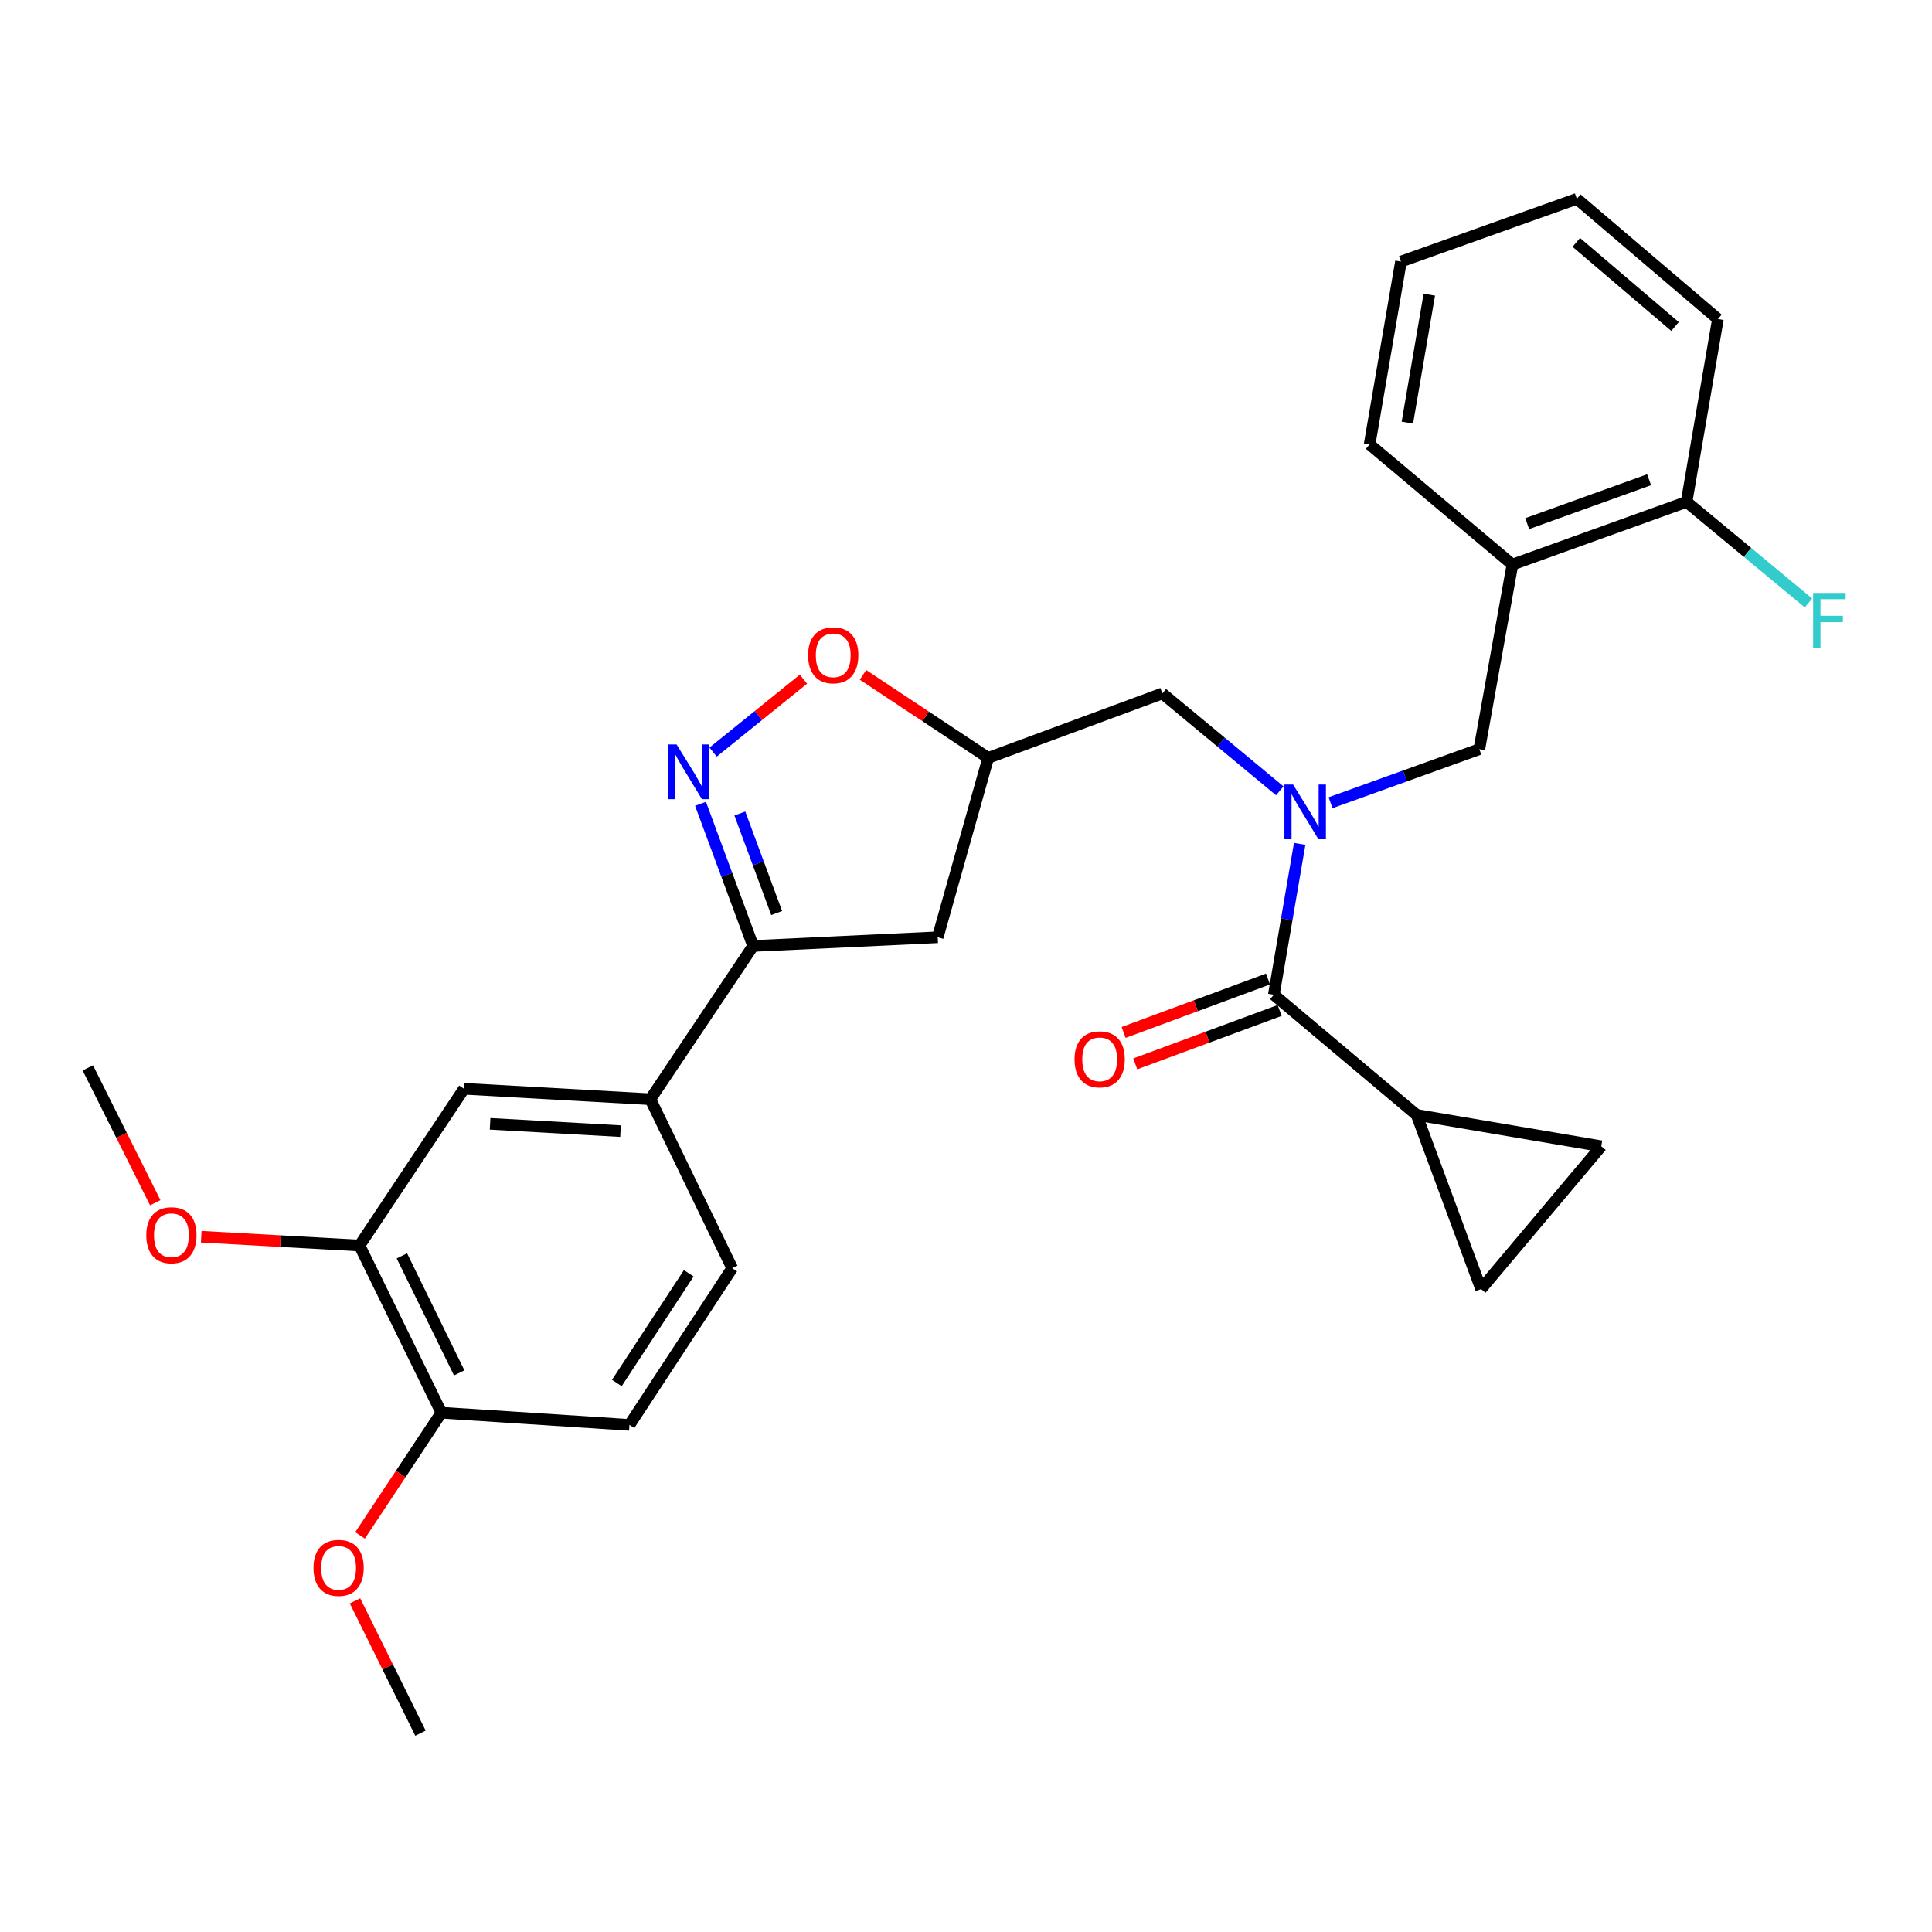 <?xml version='1.0' encoding='iso-8859-1'?>
<svg version='1.1' baseProfile='full'
              xmlns='http://www.w3.org/2000/svg'
                      xmlns:rdkit='http://www.rdkit.org/xml'
                      xmlns:xlink='http://www.w3.org/1999/xlink'
                  xml:space='preserve'
width='1000px' height='1000px' viewBox='0 0 1000 1000'>
<!-- END OF HEADER -->
<rect style='opacity:1.0;fill:#FFFFFF;stroke:none' width='1000' height='1000' x='0' y='0'> </rect>
<path class='bond-0' d='M 662.414,409.329 L 632.028,384.126' style='fill:none;fill-rule:evenodd;stroke:#0000FF;stroke-width:6px;stroke-linecap:butt;stroke-linejoin:miter;stroke-opacity:1' />
<path class='bond-0' d='M 632.028,384.126 L 601.643,358.924' style='fill:none;fill-rule:evenodd;stroke:#000000;stroke-width:6px;stroke-linecap:butt;stroke-linejoin:miter;stroke-opacity:1' />
<path class='bond-1' d='M 672.716,436.788 L 666.024,475.831' style='fill:none;fill-rule:evenodd;stroke:#0000FF;stroke-width:6px;stroke-linecap:butt;stroke-linejoin:miter;stroke-opacity:1' />
<path class='bond-1' d='M 666.024,475.831 L 659.332,514.873' style='fill:none;fill-rule:evenodd;stroke:#000000;stroke-width:6px;stroke-linecap:butt;stroke-linejoin:miter;stroke-opacity:1' />
<path class='bond-2' d='M 688.69,415.499 L 727.194,401.636' style='fill:none;fill-rule:evenodd;stroke:#0000FF;stroke-width:6px;stroke-linecap:butt;stroke-linejoin:miter;stroke-opacity:1' />
<path class='bond-2' d='M 727.194,401.636 L 765.698,387.773' style='fill:none;fill-rule:evenodd;stroke:#000000;stroke-width:6px;stroke-linecap:butt;stroke-linejoin:miter;stroke-opacity:1' />
<path class='bond-3' d='M 733.253,577.073 L 828.804,593.296' style='fill:none;fill-rule:evenodd;stroke:#000000;stroke-width:6px;stroke-linecap:butt;stroke-linejoin:miter;stroke-opacity:1' />
<path class='bond-4' d='M 733.253,577.073 L 766.604,667.217' style='fill:none;fill-rule:evenodd;stroke:#000000;stroke-width:6px;stroke-linecap:butt;stroke-linejoin:miter;stroke-opacity:1' />
<path class='bond-5' d='M 733.253,577.073 L 659.332,514.873' style='fill:none;fill-rule:evenodd;stroke:#000000;stroke-width:6px;stroke-linecap:butt;stroke-linejoin:miter;stroke-opacity:1' />
<path class='bond-6' d='M 656.322,506.737 L 618.951,520.563' style='fill:none;fill-rule:evenodd;stroke:#000000;stroke-width:6px;stroke-linecap:butt;stroke-linejoin:miter;stroke-opacity:1' />
<path class='bond-6' d='M 618.951,520.563 L 581.581,534.389' style='fill:none;fill-rule:evenodd;stroke:#FF0000;stroke-width:6px;stroke-linecap:butt;stroke-linejoin:miter;stroke-opacity:1' />
<path class='bond-6' d='M 662.342,523.009 L 624.972,536.835' style='fill:none;fill-rule:evenodd;stroke:#000000;stroke-width:6px;stroke-linecap:butt;stroke-linejoin:miter;stroke-opacity:1' />
<path class='bond-6' d='M 624.972,536.835 L 587.601,550.661' style='fill:none;fill-rule:evenodd;stroke:#FF0000;stroke-width:6px;stroke-linecap:butt;stroke-linejoin:miter;stroke-opacity:1' />
<path class='bond-7' d='M 828.804,593.296 L 766.604,667.217' style='fill:none;fill-rule:evenodd;stroke:#000000;stroke-width:6px;stroke-linecap:butt;stroke-linejoin:miter;stroke-opacity:1' />
<path class='bond-8' d='M 389.807,489.638 L 485.358,485.127' style='fill:none;fill-rule:evenodd;stroke:#000000;stroke-width:6px;stroke-linecap:butt;stroke-linejoin:miter;stroke-opacity:1' />
<path class='bond-9' d='M 389.807,489.638 L 376.195,452.848' style='fill:none;fill-rule:evenodd;stroke:#000000;stroke-width:6px;stroke-linecap:butt;stroke-linejoin:miter;stroke-opacity:1' />
<path class='bond-9' d='M 376.195,452.848 L 362.584,416.057' style='fill:none;fill-rule:evenodd;stroke:#0000FF;stroke-width:6px;stroke-linecap:butt;stroke-linejoin:miter;stroke-opacity:1' />
<path class='bond-9' d='M 401.996,472.581 L 392.468,446.827' style='fill:none;fill-rule:evenodd;stroke:#000000;stroke-width:6px;stroke-linecap:butt;stroke-linejoin:miter;stroke-opacity:1' />
<path class='bond-9' d='M 392.468,446.827 L 382.94,421.074' style='fill:none;fill-rule:evenodd;stroke:#0000FF;stroke-width:6px;stroke-linecap:butt;stroke-linejoin:miter;stroke-opacity:1' />
<path class='bond-10' d='M 389.807,489.638 L 336.619,568.957' style='fill:none;fill-rule:evenodd;stroke:#000000;stroke-width:6px;stroke-linecap:butt;stroke-linejoin:miter;stroke-opacity:1' />
<path class='bond-11' d='M 485.358,485.127 L 511.499,392.275' style='fill:none;fill-rule:evenodd;stroke:#000000;stroke-width:6px;stroke-linecap:butt;stroke-linejoin:miter;stroke-opacity:1' />
<path class='bond-12' d='M 511.499,392.275 L 479.089,370.792' style='fill:none;fill-rule:evenodd;stroke:#000000;stroke-width:6px;stroke-linecap:butt;stroke-linejoin:miter;stroke-opacity:1' />
<path class='bond-12' d='M 479.089,370.792 L 446.68,349.309' style='fill:none;fill-rule:evenodd;stroke:#FF0000;stroke-width:6px;stroke-linecap:butt;stroke-linejoin:miter;stroke-opacity:1' />
<path class='bond-13' d='M 511.499,392.275 L 601.643,358.924' style='fill:none;fill-rule:evenodd;stroke:#000000;stroke-width:6px;stroke-linecap:butt;stroke-linejoin:miter;stroke-opacity:1' />
<path class='bond-14' d='M 415.87,351.532 L 392.487,370.407' style='fill:none;fill-rule:evenodd;stroke:#FF0000;stroke-width:6px;stroke-linecap:butt;stroke-linejoin:miter;stroke-opacity:1' />
<path class='bond-14' d='M 392.487,370.407 L 369.105,389.283' style='fill:none;fill-rule:evenodd;stroke:#0000FF;stroke-width:6px;stroke-linecap:butt;stroke-linejoin:miter;stroke-opacity:1' />
<path class='bond-15' d='M 782.826,292.222 L 872.97,259.768' style='fill:none;fill-rule:evenodd;stroke:#000000;stroke-width:6px;stroke-linecap:butt;stroke-linejoin:miter;stroke-opacity:1' />
<path class='bond-15' d='M 790.471,271.03 L 853.571,248.312' style='fill:none;fill-rule:evenodd;stroke:#000000;stroke-width:6px;stroke-linecap:butt;stroke-linejoin:miter;stroke-opacity:1' />
<path class='bond-16' d='M 782.826,292.222 L 765.698,387.773' style='fill:none;fill-rule:evenodd;stroke:#000000;stroke-width:6px;stroke-linecap:butt;stroke-linejoin:miter;stroke-opacity:1' />
<path class='bond-17' d='M 782.826,292.222 L 708.915,230.022' style='fill:none;fill-rule:evenodd;stroke:#000000;stroke-width:6px;stroke-linecap:butt;stroke-linejoin:miter;stroke-opacity:1' />
<path class='bond-18' d='M 872.97,259.768 L 904.52,285.929' style='fill:none;fill-rule:evenodd;stroke:#000000;stroke-width:6px;stroke-linecap:butt;stroke-linejoin:miter;stroke-opacity:1' />
<path class='bond-18' d='M 904.52,285.929 L 936.071,312.09' style='fill:none;fill-rule:evenodd;stroke:#33CCCC;stroke-width:6px;stroke-linecap:butt;stroke-linejoin:miter;stroke-opacity:1' />
<path class='bond-19' d='M 872.97,259.768 L 889.193,165.123' style='fill:none;fill-rule:evenodd;stroke:#000000;stroke-width:6px;stroke-linecap:butt;stroke-linejoin:miter;stroke-opacity:1' />
<path class='bond-20' d='M 186.078,644.681 L 228.45,731.22' style='fill:none;fill-rule:evenodd;stroke:#000000;stroke-width:6px;stroke-linecap:butt;stroke-linejoin:miter;stroke-opacity:1' />
<path class='bond-20' d='M 208.016,650.032 L 237.677,710.609' style='fill:none;fill-rule:evenodd;stroke:#000000;stroke-width:6px;stroke-linecap:butt;stroke-linejoin:miter;stroke-opacity:1' />
<path class='bond-21' d='M 186.078,644.681 L 240.171,563.55' style='fill:none;fill-rule:evenodd;stroke:#000000;stroke-width:6px;stroke-linecap:butt;stroke-linejoin:miter;stroke-opacity:1' />
<path class='bond-22' d='M 186.078,644.681 L 145.12,642.406' style='fill:none;fill-rule:evenodd;stroke:#000000;stroke-width:6px;stroke-linecap:butt;stroke-linejoin:miter;stroke-opacity:1' />
<path class='bond-22' d='M 145.12,642.406 L 104.161,640.131' style='fill:none;fill-rule:evenodd;stroke:#FF0000;stroke-width:6px;stroke-linecap:butt;stroke-linejoin:miter;stroke-opacity:1' />
<path class='bond-23' d='M 228.45,731.22 L 325.804,737.524' style='fill:none;fill-rule:evenodd;stroke:#000000;stroke-width:6px;stroke-linecap:butt;stroke-linejoin:miter;stroke-opacity:1' />
<path class='bond-24' d='M 228.45,731.22 L 207.401,762.969' style='fill:none;fill-rule:evenodd;stroke:#000000;stroke-width:6px;stroke-linecap:butt;stroke-linejoin:miter;stroke-opacity:1' />
<path class='bond-24' d='M 207.401,762.969 L 186.352,794.719' style='fill:none;fill-rule:evenodd;stroke:#FF0000;stroke-width:6px;stroke-linecap:butt;stroke-linejoin:miter;stroke-opacity:1' />
<path class='bond-25' d='M 240.171,563.55 L 336.619,568.957' style='fill:none;fill-rule:evenodd;stroke:#000000;stroke-width:6px;stroke-linecap:butt;stroke-linejoin:miter;stroke-opacity:1' />
<path class='bond-25' d='M 253.667,581.684 L 321.181,585.469' style='fill:none;fill-rule:evenodd;stroke:#000000;stroke-width:6px;stroke-linecap:butt;stroke-linejoin:miter;stroke-opacity:1' />
<path class='bond-26' d='M 325.804,737.524 L 378.982,656.402' style='fill:none;fill-rule:evenodd;stroke:#000000;stroke-width:6px;stroke-linecap:butt;stroke-linejoin:miter;stroke-opacity:1' />
<path class='bond-26' d='M 319.271,715.843 L 356.495,659.058' style='fill:none;fill-rule:evenodd;stroke:#000000;stroke-width:6px;stroke-linecap:butt;stroke-linejoin:miter;stroke-opacity:1' />
<path class='bond-27' d='M 336.619,568.957 L 378.982,656.402' style='fill:none;fill-rule:evenodd;stroke:#000000;stroke-width:6px;stroke-linecap:butt;stroke-linejoin:miter;stroke-opacity:1' />
<path class='bond-28' d='M 80.355,622.535 L 62.904,587.635' style='fill:none;fill-rule:evenodd;stroke:#FF0000;stroke-width:6px;stroke-linecap:butt;stroke-linejoin:miter;stroke-opacity:1' />
<path class='bond-28' d='M 62.904,587.635 L 45.455,552.735' style='fill:none;fill-rule:evenodd;stroke:#000000;stroke-width:6px;stroke-linecap:butt;stroke-linejoin:miter;stroke-opacity:1' />
<path class='bond-29' d='M 183.748,828.593 L 200.692,862.836' style='fill:none;fill-rule:evenodd;stroke:#FF0000;stroke-width:6px;stroke-linecap:butt;stroke-linejoin:miter;stroke-opacity:1' />
<path class='bond-29' d='M 200.692,862.836 L 217.636,897.078' style='fill:none;fill-rule:evenodd;stroke:#000000;stroke-width:6px;stroke-linecap:butt;stroke-linejoin:miter;stroke-opacity:1' />
<path class='bond-30' d='M 708.915,230.022 L 725.137,135.387' style='fill:none;fill-rule:evenodd;stroke:#000000;stroke-width:6px;stroke-linecap:butt;stroke-linejoin:miter;stroke-opacity:1' />
<path class='bond-30' d='M 728.449,218.758 L 739.805,152.513' style='fill:none;fill-rule:evenodd;stroke:#000000;stroke-width:6px;stroke-linecap:butt;stroke-linejoin:miter;stroke-opacity:1' />
<path class='bond-31' d='M 889.193,165.123 L 816.177,102.922' style='fill:none;fill-rule:evenodd;stroke:#000000;stroke-width:6px;stroke-linecap:butt;stroke-linejoin:miter;stroke-opacity:1' />
<path class='bond-31' d='M 866.989,169 L 815.878,125.46' style='fill:none;fill-rule:evenodd;stroke:#000000;stroke-width:6px;stroke-linecap:butt;stroke-linejoin:miter;stroke-opacity:1' />
<path class='bond-32' d='M 725.137,135.387 L 816.177,102.922' style='fill:none;fill-rule:evenodd;stroke:#000000;stroke-width:6px;stroke-linecap:butt;stroke-linejoin:miter;stroke-opacity:1' />
<path  class='atom-0' d='M 669.294 406.068
L 678.574 421.068
Q 679.494 422.548, 680.974 425.228
Q 682.454 427.908, 682.534 428.068
L 682.534 406.068
L 686.294 406.068
L 686.294 434.388
L 682.414 434.388
L 672.454 417.988
Q 671.294 416.068, 670.054 413.868
Q 668.854 411.668, 668.494 410.988
L 668.494 434.388
L 664.814 434.388
L 664.814 406.068
L 669.294 406.068
' fill='#0000FF'/>
<path  class='atom-3' d='M 556.188 548.304
Q 556.188 541.504, 559.548 537.704
Q 562.908 533.904, 569.188 533.904
Q 575.468 533.904, 578.828 537.704
Q 582.188 541.504, 582.188 548.304
Q 582.188 555.184, 578.788 559.104
Q 575.388 562.984, 569.188 562.984
Q 562.948 562.984, 559.548 559.104
Q 556.188 555.224, 556.188 548.304
M 569.188 559.784
Q 573.508 559.784, 575.828 556.904
Q 578.188 553.984, 578.188 548.304
Q 578.188 542.744, 575.828 539.944
Q 573.508 537.104, 569.188 537.104
Q 564.868 537.104, 562.508 539.904
Q 560.188 542.704, 560.188 548.304
Q 560.188 554.024, 562.508 556.904
Q 564.868 559.784, 569.188 559.784
' fill='#FF0000'/>
<path  class='atom-9' d='M 418.274 339.177
Q 418.274 332.377, 421.634 328.577
Q 424.994 324.777, 431.274 324.777
Q 437.554 324.777, 440.914 328.577
Q 444.274 332.377, 444.274 339.177
Q 444.274 346.057, 440.874 349.977
Q 437.474 353.857, 431.274 353.857
Q 425.034 353.857, 421.634 349.977
Q 418.274 346.097, 418.274 339.177
M 431.274 350.657
Q 435.594 350.657, 437.914 347.777
Q 440.274 344.857, 440.274 339.177
Q 440.274 333.617, 437.914 330.817
Q 435.594 327.977, 431.274 327.977
Q 426.954 327.977, 424.594 330.777
Q 422.274 333.577, 422.274 339.177
Q 422.274 344.897, 424.594 347.777
Q 426.954 350.657, 431.274 350.657
' fill='#FF0000'/>
<path  class='atom-10' d='M 350.196 385.334
L 359.476 400.334
Q 360.396 401.814, 361.876 404.494
Q 363.356 407.174, 363.436 407.334
L 363.436 385.334
L 367.196 385.334
L 367.196 413.654
L 363.316 413.654
L 353.356 397.254
Q 352.196 395.334, 350.956 393.134
Q 349.756 390.934, 349.396 390.254
L 349.396 413.654
L 345.716 413.654
L 345.716 385.334
L 350.196 385.334
' fill='#0000FF'/>
<path  class='atom-20' d='M 75.724 639.354
Q 75.724 632.554, 79.084 628.754
Q 82.444 624.954, 88.724 624.954
Q 95.004 624.954, 98.364 628.754
Q 101.724 632.554, 101.724 639.354
Q 101.724 646.234, 98.324 650.154
Q 94.924 654.034, 88.724 654.034
Q 82.484 654.034, 79.084 650.154
Q 75.724 646.274, 75.724 639.354
M 88.724 650.834
Q 93.044 650.834, 95.364 647.954
Q 97.724 645.034, 97.724 639.354
Q 97.724 633.794, 95.364 630.994
Q 93.044 628.154, 88.724 628.154
Q 84.404 628.154, 82.044 630.954
Q 79.724 633.754, 79.724 639.354
Q 79.724 645.074, 82.044 647.954
Q 84.404 650.834, 88.724 650.834
' fill='#FF0000'/>
<path  class='atom-21' d='M 162.263 811.525
Q 162.263 804.725, 165.623 800.925
Q 168.983 797.125, 175.263 797.125
Q 181.543 797.125, 184.903 800.925
Q 188.263 804.725, 188.263 811.525
Q 188.263 818.405, 184.863 822.325
Q 181.463 826.205, 175.263 826.205
Q 169.023 826.205, 165.623 822.325
Q 162.263 818.445, 162.263 811.525
M 175.263 823.005
Q 179.583 823.005, 181.903 820.125
Q 184.263 817.205, 184.263 811.525
Q 184.263 805.965, 181.903 803.165
Q 179.583 800.325, 175.263 800.325
Q 170.943 800.325, 168.583 803.125
Q 166.263 805.925, 166.263 811.525
Q 166.263 817.245, 168.583 820.125
Q 170.943 823.005, 175.263 823.005
' fill='#FF0000'/>
<path  class='atom-24' d='M 938.471 306.902
L 955.311 306.902
L 955.311 310.142
L 942.271 310.142
L 942.271 318.742
L 953.871 318.742
L 953.871 322.022
L 942.271 322.022
L 942.271 335.222
L 938.471 335.222
L 938.471 306.902
' fill='#33CCCC'/>
</svg>
